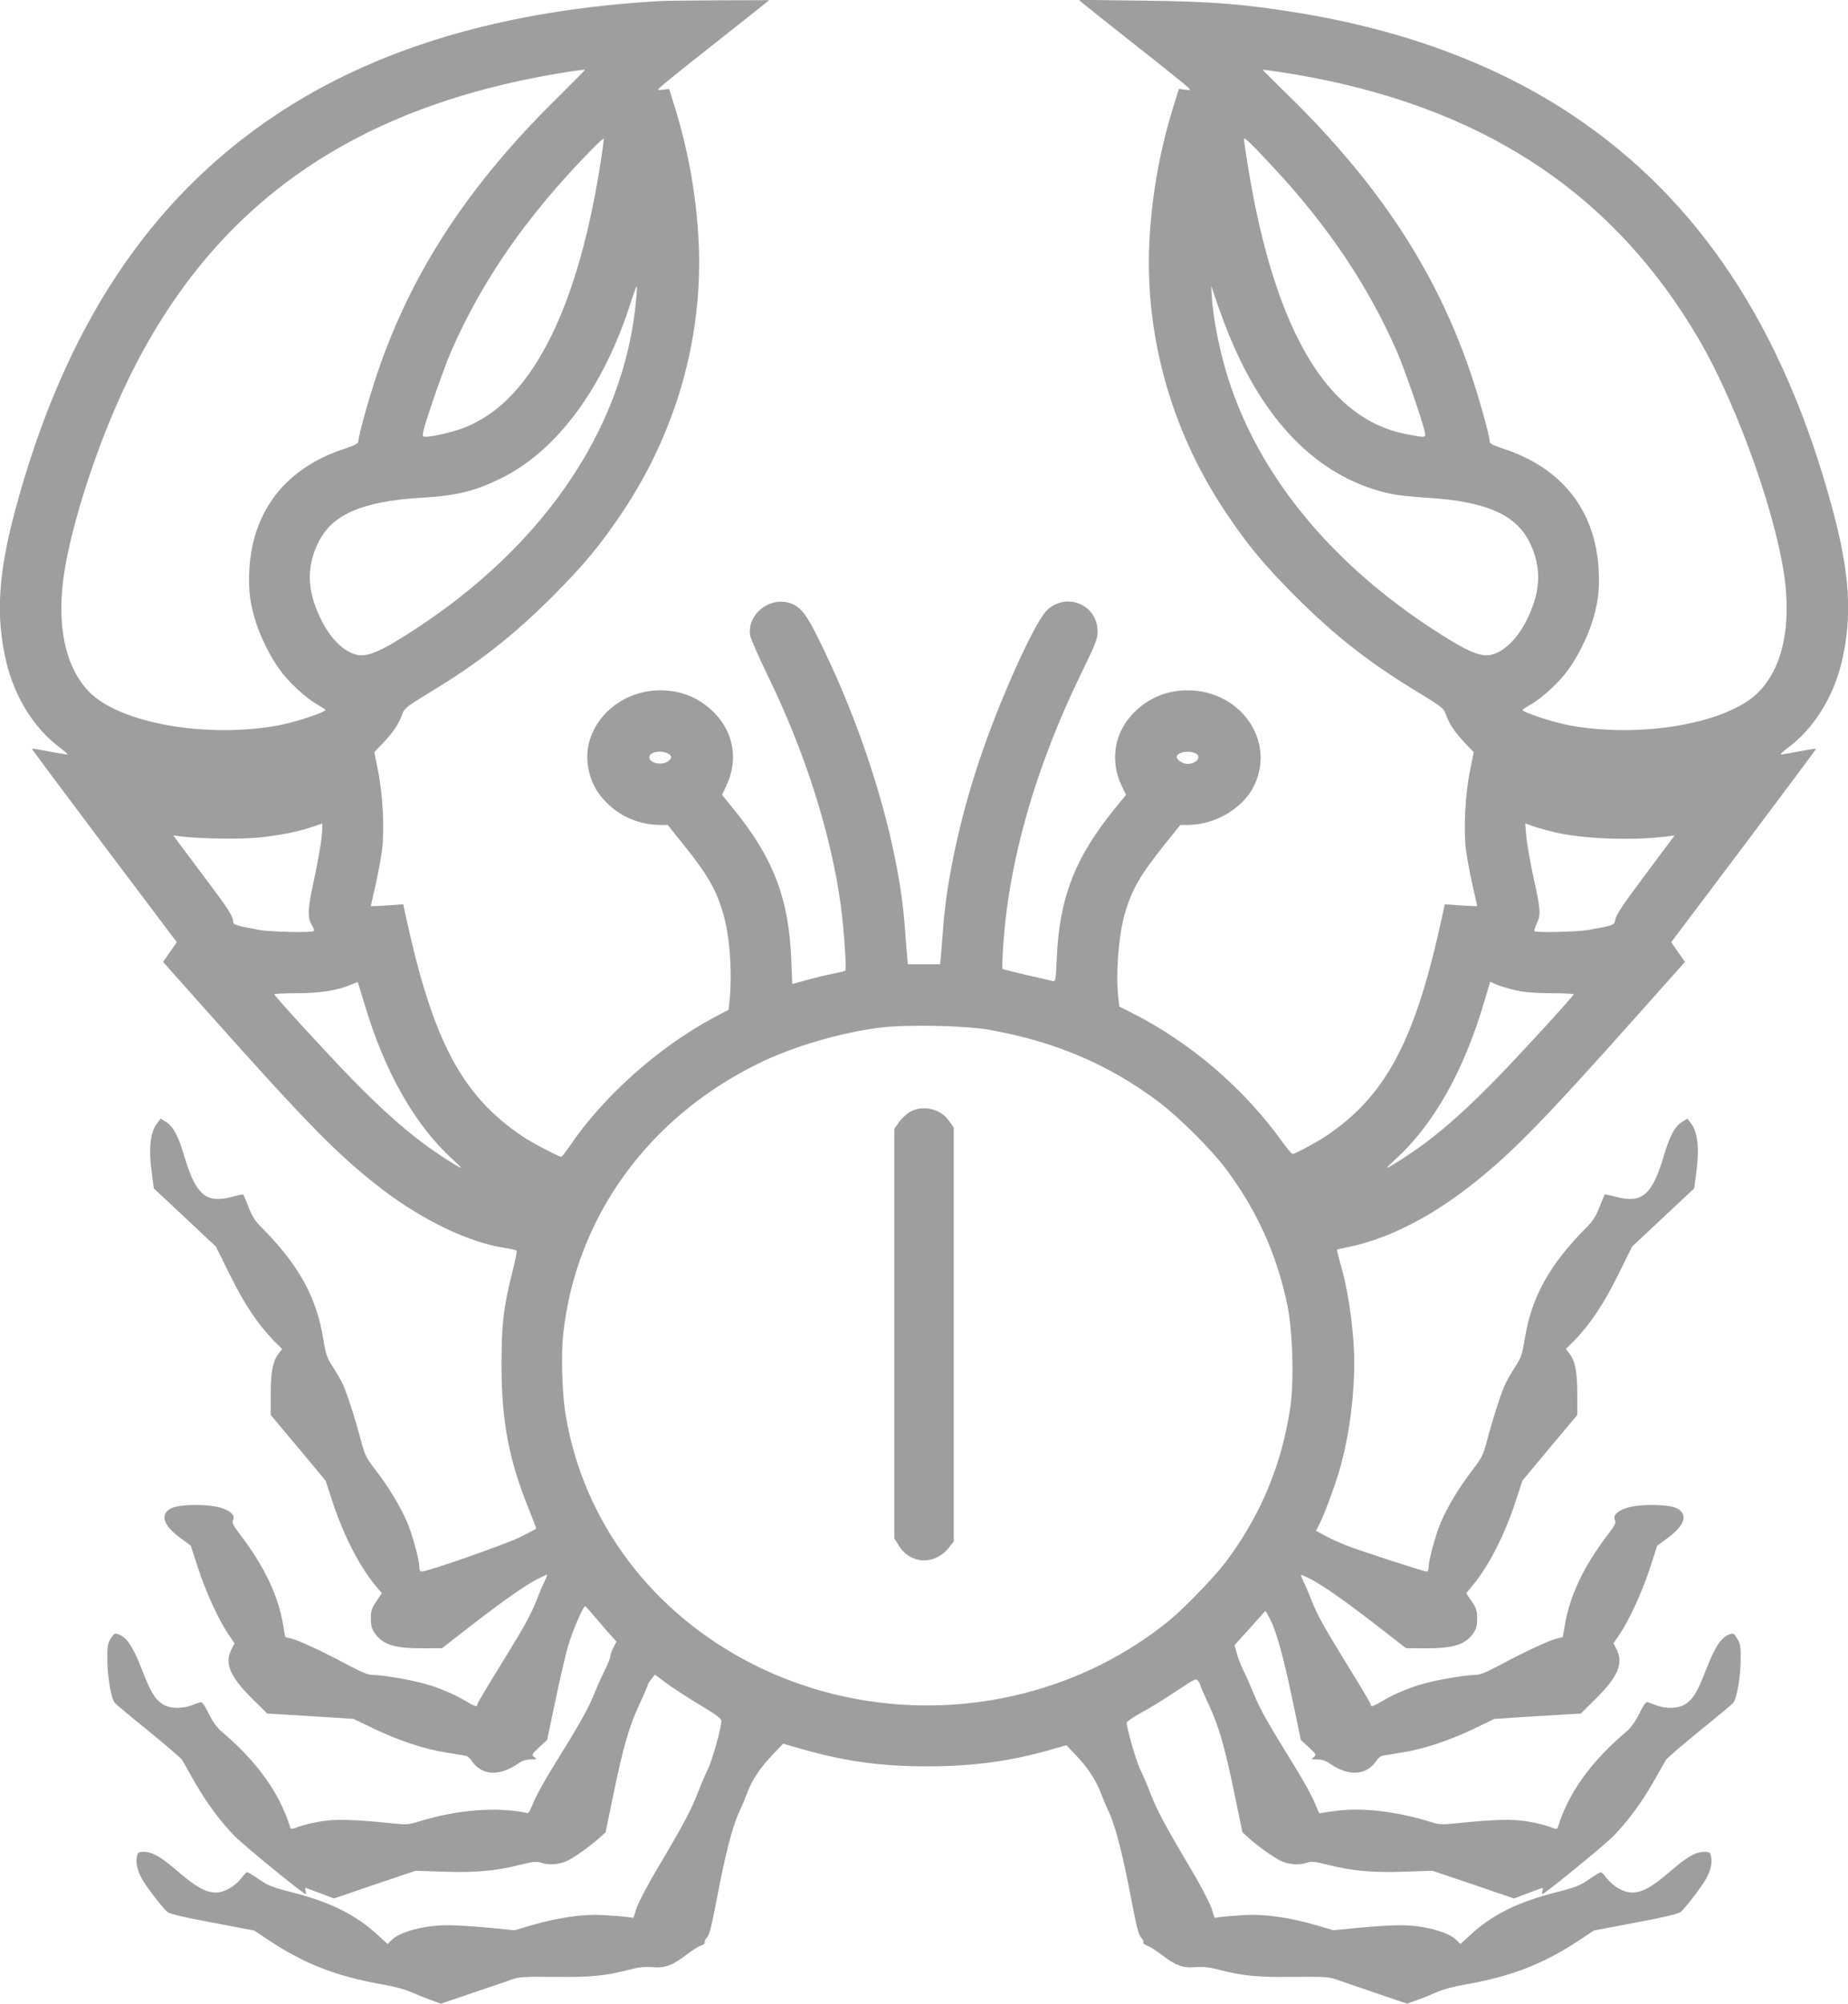 <?xml version="1.0" standalone="no"?>
<!DOCTYPE svg PUBLIC "-//W3C//DTD SVG 20010904//EN"
 "http://www.w3.org/TR/2001/REC-SVG-20010904/DTD/svg10.dtd">
<svg version="1.0" xmlns="http://www.w3.org/2000/svg"
 width="1181pt" height="1280pt" viewBox="0 0 1181 1280"
 preserveAspectRatio="xMidYMid meet">
<g transform="translate(0,1280) scale(0.1,-0.1)"
fill="#9e9e9e" stroke="none">
<path d="M4215 12793 c-994 -57 -1809 -299 -2450 -726 -810 -539 -1351 -1356
-1664 -2512 -113 -417 -130 -689 -61 -983 54 -227 180 -428 344 -549 32 -24
52 -43 45 -43 -8 0 -61 9 -118 20 -57 11 -105 19 -107 17 -2 -1 206 -280 461
-619 l465 -617 -44 -63 -44 -63 285 -320 c654 -734 847 -929 1128 -1142 255
-192 541 -329 765 -364 41 -6 78 -15 81 -18 4 -3 -8 -65 -27 -138 -56 -223
-69 -329 -69 -593 0 -358 47 -607 175 -922 27 -67 48 -123 47 -124 -1 -1 -47
-25 -102 -53 -88 -44 -592 -221 -632 -221 -8 0 -13 12 -13 29 0 46 -46 213
-80 291 -45 102 -117 221 -197 325 -64 83 -71 98 -97 195 -38 144 -94 317
-119 365 -11 22 -38 69 -61 105 -37 57 -44 78 -60 175 -43 269 -158 476 -393
712 -40 40 -61 71 -84 130 -17 43 -32 80 -34 82 -2 2 -33 -4 -69 -14 -168 -46
-234 10 -307 255 -38 130 -72 194 -117 222 l-35 22 -22 -28 c-46 -58 -57 -167
-33 -334 l11 -84 199 -186 198 -186 89 -180 c92 -186 180 -318 283 -423 l51
-51 -22 -28 c-37 -47 -51 -117 -51 -260 l0 -133 176 -210 175 -210 45 -138
c70 -212 172 -411 275 -534 l39 -47 -35 -52 c-30 -44 -35 -60 -35 -110 0 -43
6 -65 23 -90 51 -76 124 -100 307 -100 l125 1 180 140 c200 155 353 263 432
303 29 14 55 26 58 26 3 0 -3 -17 -13 -38 -10 -20 -34 -75 -52 -122 -41 -103
-74 -162 -246 -442 -74 -119 -134 -221 -134 -227 0 -18 -15 -13 -79 25 -77 46
-183 89 -280 114 -96 24 -253 50 -307 50 -31 0 -69 15 -155 61 -169 90 -314
157 -363 170 l-43 11 -12 68 c-31 193 -119 379 -273 582 -48 63 -57 81 -49 96
15 29 -11 58 -72 78 -78 27 -267 26 -322 -1 -76 -38 -53 -110 60 -192 l64 -47
46 -141 c49 -152 133 -335 195 -426 l39 -57 -20 -38 c-45 -90 -10 -174 132
-315 l97 -96 109 -6 c59 -4 183 -11 276 -17 l167 -11 133 -64 c160 -76 323
-130 460 -151 56 -9 111 -18 122 -20 11 -2 29 -16 39 -32 62 -94 175 -102 293
-21 30 21 54 29 84 29 40 0 42 1 23 15 -18 15 -17 17 32 63 l51 47 51 245 c28
135 65 293 81 350 28 97 98 261 111 259 3 0 23 -22 45 -49 22 -26 66 -77 97
-113 l58 -64 -20 -38 c-11 -22 -20 -47 -20 -57 0 -10 -15 -49 -34 -86 -19 -38
-50 -107 -69 -154 -37 -93 -91 -189 -255 -453 -58 -93 -118 -201 -133 -240
-15 -38 -31 -69 -36 -68 -194 43 -456 22 -702 -55 -56 -18 -74 -19 -155 -11
-251 26 -366 29 -462 14 -52 -8 -117 -24 -144 -34 -47 -18 -52 -18 -56 -3 -67
218 -213 421 -440 612 -27 23 -55 62 -80 113 -28 56 -43 77 -54 73 -8 -2 -33
-12 -55 -20 -65 -25 -144 -21 -188 9 -50 34 -74 76 -132 224 -53 136 -93 198
-142 218 -31 12 -32 12 -55 -25 -20 -32 -23 -49 -22 -137 0 -103 25 -247 47
-273 6 -8 103 -89 215 -179 111 -91 208 -174 216 -186 7 -12 41 -72 76 -134
76 -135 170 -262 264 -357 61 -61 435 -366 449 -366 3 0 3 9 0 20 -3 11 -4 20
-2 20 2 0 44 -15 94 -34 l89 -34 261 89 261 88 179 -6 c205 -7 335 5 489 44
83 21 106 23 132 14 51 -18 120 -13 172 13 51 26 145 93 205 147 l37 34 50
241 c64 309 99 431 166 576 30 64 54 120 54 125 0 4 10 21 23 37 l23 28 74
-56 c41 -30 137 -92 213 -138 111 -66 137 -86 137 -104 0 -42 -60 -254 -86
-306 -14 -28 -42 -92 -61 -142 -43 -114 -98 -217 -251 -474 -67 -112 -131
-233 -143 -269 l-21 -65 -42 6 c-22 3 -90 8 -151 12 -128 7 -286 -15 -461 -66
l-105 -31 -163 16 c-89 8 -205 16 -257 16 -151 2 -318 -42 -369 -97 l-23 -23
-59 54 c-144 134 -310 216 -566 280 -114 29 -142 41 -198 80 -36 25 -69 45
-74 45 -5 0 -21 -16 -35 -35 -43 -56 -111 -95 -165 -95 -65 0 -127 34 -245
136 -109 94 -160 123 -217 124 -32 0 -37 -3 -43 -30 -8 -37 1 -83 28 -135 21
-43 131 -188 165 -218 14 -13 97 -33 289 -69 l268 -51 70 -47 c245 -165 452
-246 760 -299 61 -11 137 -31 170 -46 33 -15 90 -38 126 -51 l67 -24 203 69
c112 38 227 77 254 87 43 15 80 17 270 15 231 -3 329 7 484 48 54 14 92 18
141 14 80 -7 128 11 220 82 33 25 73 51 90 56 16 6 27 15 24 21 -3 5 3 19 14
31 16 17 30 73 62 242 52 276 100 463 140 552 18 37 43 97 56 132 32 84 84
160 164 244 l65 68 121 -35 c273 -78 509 -111 809 -110 289 1 520 33 775 105
l105 30 60 -63 c76 -80 127 -157 159 -239 13 -35 38 -95 56 -132 40 -89 88
-276 140 -552 32 -169 46 -225 62 -242 11 -12 17 -26 14 -31 -3 -6 8 -15 24
-21 17 -5 57 -31 90 -56 92 -71 140 -89 220 -82 49 4 87 0 141 -14 155 -41
253 -51 484 -48 190 2 227 0 270 -15 28 -10 142 -49 254 -87 l203 -69 67 24
c36 13 93 36 126 51 33 15 110 35 170 46 308 53 515 134 760 299 l70 47 268
51 c192 36 275 56 289 69 34 30 144 175 165 218 27 52 36 98 28 135 -6 27 -11
30 -43 30 -57 -1 -108 -30 -217 -124 -118 -102 -180 -136 -245 -136 -54 0
-122 39 -165 95 -14 19 -30 35 -35 35 -5 0 -38 -20 -74 -45 -56 -39 -84 -51
-198 -80 -256 -64 -422 -146 -566 -280 l-59 -54 -23 23 c-51 55 -218 99 -369
97 -52 0 -168 -8 -257 -16 l-163 -16 -105 31 c-175 51 -333 73 -461 66 -60 -4
-129 -9 -151 -12 l-42 -6 -21 65 c-12 36 -76 157 -143 269 -153 257 -208 360
-251 474 -19 50 -47 114 -61 142 -23 46 -86 262 -86 297 0 7 44 37 97 66 53
28 153 90 221 136 115 77 126 82 138 66 7 -10 14 -22 14 -26 0 -5 24 -61 54
-125 67 -145 102 -267 166 -576 l50 -241 37 -34 c60 -54 154 -121 205 -147 52
-26 121 -31 172 -13 26 9 49 7 132 -14 154 -39 284 -51 489 -44 l179 6 261
-88 261 -89 89 34 c50 19 92 34 94 34 2 0 1 -9 -2 -20 -3 -11 -3 -20 0 -20 14
0 388 305 449 366 94 95 188 222 264 357 35 62 69 122 76 134 8 12 105 95 216
186 112 90 209 171 215 179 22 26 47 170 47 273 1 88 -2 105 -22 137 -23 37
-24 37 -55 25 -49 -20 -89 -82 -142 -218 -58 -148 -82 -190 -132 -224 -44 -30
-123 -34 -188 -9 -22 8 -47 18 -55 20 -11 4 -26 -17 -54 -73 -25 -51 -53 -90
-80 -113 -227 -191 -373 -394 -440 -612 -4 -15 -9 -15 -56 3 -27 10 -92 26
-144 34 -96 15 -211 12 -462 -14 -81 -8 -99 -7 -155 11 -215 67 -441 93 -614
68 -49 -7 -91 -13 -93 -14 -2 0 -16 31 -31 69 -15 39 -75 147 -133 240 -164
265 -218 360 -255 453 -19 47 -48 113 -65 146 -16 32 -36 84 -44 113 l-14 54
97 107 c53 59 98 109 99 111 2 1 16 -23 32 -55 41 -82 84 -238 144 -524 l51
-245 51 -47 c49 -46 50 -48 32 -63 -19 -14 -17 -15 23 -15 30 0 54 -8 84 -29
118 -81 231 -73 293 21 10 16 28 30 39 32 11 2 66 11 122 20 137 21 300 75
460 151 l133 64 167 11 c93 6 217 13 276 17 l109 6 97 96 c142 141 177 225
132 315 l-20 38 39 57 c62 91 146 274 195 426 l46 141 64 47 c113 82 136 154
60 192 -55 27 -244 28 -322 1 -61 -20 -87 -49 -72 -78 8 -15 -1 -33 -49 -96
-154 -203 -242 -389 -273 -582 l-12 -68 -43 -11 c-49 -13 -194 -80 -363 -170
-86 -46 -124 -61 -155 -61 -54 0 -211 -26 -307 -50 -97 -25 -203 -68 -280
-114 -64 -38 -79 -43 -79 -25 0 6 -60 108 -134 227 -172 280 -205 339 -246
442 -18 47 -42 102 -52 122 -10 21 -16 38 -13 38 3 0 29 -12 58 -26 79 -40
232 -148 432 -303 l180 -140 125 -1 c183 0 256 24 308 100 16 25 22 47 22 90
0 50 -5 66 -35 110 l-35 52 39 47 c103 123 205 322 275 534 l45 138 175 210
176 210 0 133 c0 143 -14 213 -51 260 l-22 28 51 51 c103 105 191 237 283 423
l89 180 198 186 199 186 11 84 c24 167 13 276 -33 334 l-22 28 -35 -22 c-45
-28 -79 -92 -117 -222 -73 -245 -139 -301 -307 -255 -36 10 -67 16 -69 14 -2
-2 -17 -39 -34 -82 -23 -59 -44 -90 -84 -130 -235 -236 -350 -443 -393 -712
-16 -97 -23 -118 -60 -175 -23 -36 -50 -83 -61 -105 -25 -48 -81 -221 -119
-365 -26 -97 -33 -112 -97 -195 -80 -104 -152 -223 -197 -325 -34 -78 -80
-245 -80 -291 0 -16 -5 -29 -11 -29 -18 0 -415 129 -509 165 -47 18 -111 47
-142 65 l-58 31 24 47 c30 60 91 223 122 326 75 250 112 580 94 830 -13 179
-41 352 -80 489 -16 56 -28 103 -26 104 1 1 37 9 79 18 231 48 487 173 732
358 281 213 474 408 1128 1142 l285 320 -44 63 -44 63 465 617 c255 339 463
618 461 619 -2 2 -50 -6 -107 -17 -57 -11 -110 -20 -118 -20 -7 0 13 19 45 43
164 121 290 322 344 549 69 294 52 566 -61 983 -313 1156 -854 1973 -1664
2512 -484 322 -1076 542 -1755 652 -347 56 -551 72 -995 77 l-400 5 25 -22
c14 -12 169 -136 346 -275 177 -139 326 -260 333 -268 10 -12 6 -13 -27 -9
l-38 5 -37 -118 c-81 -263 -131 -531 -149 -809 -41 -620 128 -1242 481 -1772
142 -213 251 -344 450 -543 253 -253 477 -428 789 -616 132 -80 159 -101 168
-128 24 -68 57 -118 118 -184 l64 -67 -24 -120 c-31 -150 -42 -382 -25 -510 7
-49 25 -148 41 -219 17 -72 30 -132 30 -134 0 -2 -47 0 -104 4 l-103 7 -17
-79 c-172 -792 -357 -1142 -741 -1401 -56 -37 -184 -107 -212 -115 -6 -2 -37
33 -68 77 -246 343 -587 635 -961 824 l-81 41 -7 62 c-16 160 3 400 44 537 45
152 98 243 255 439 l98 122 47 0 c173 0 351 104 422 246 144 286 -81 614 -422
614 -133 0 -250 -48 -342 -141 -127 -126 -157 -306 -80 -469 l28 -58 -68 -83
c-258 -315 -359 -576 -375 -967 -6 -140 -7 -144 -27 -139 -12 3 -87 21 -168
39 -81 19 -149 36 -152 39 -2 2 0 67 5 144 36 546 203 1133 497 1740 98 201
107 225 106 275 -2 168 -200 249 -323 132 -81 -78 -312 -593 -440 -982 -123
-374 -205 -764 -225 -1065 -4 -49 -9 -118 -12 -152 l-6 -63 -103 0 -103 0 -6
63 c-3 34 -8 103 -12 152 -36 553 -260 1290 -580 1917 -61 118 -101 161 -165
178 -130 35 -266 -81 -245 -209 3 -21 53 -134 110 -252 242 -496 407 -1015
470 -1479 19 -143 37 -403 28 -411 -4 -3 -38 -11 -77 -19 -38 -7 -113 -25
-166 -40 l-96 -26 -6 150 c-15 397 -115 657 -375 975 l-68 83 27 57 c79 165
49 343 -79 470 -92 93 -209 141 -342 141 -286 0 -510 -243 -460 -498 17 -91
52 -155 119 -222 89 -89 213 -140 341 -140 l47 0 98 -122 c157 -196 210 -287
255 -439 42 -139 59 -358 44 -542 l-7 -77 -96 -51 c-352 -188 -708 -505 -921
-822 -25 -36 -49 -67 -53 -67 -16 0 -190 91 -250 132 -386 260 -571 610 -743
1402 l-17 79 -103 -7 c-57 -4 -104 -6 -104 -4 0 2 13 62 30 134 16 71 34 170
41 219 17 128 6 360 -25 510 l-24 120 64 67 c61 66 94 116 118 184 9 27 36 48
168 128 312 188 536 363 789 616 199 199 308 330 450 543 353 530 522 1152
481 1772 -18 278 -68 546 -149 809 l-37 118 -38 -5 c-33 -4 -37 -3 -27 9 7 8
156 129 333 268 177 139 332 263 346 274 l25 21 -325 -1 c-179 -1 -347 -3
-375 -5z m-640 -605 c-578 -565 -945 -1125 -1165 -1776 -56 -167 -120 -397
-120 -433 0 -12 -23 -24 -80 -43 -383 -123 -598 -397 -617 -784 -6 -126 5
-211 44 -332 30 -93 91 -216 149 -296 54 -77 168 -183 239 -223 30 -17 55 -33
55 -36 0 -15 -193 -79 -301 -99 -456 -84 -1011 13 -1208 213 -139 142 -199
370 -173 664 29 320 210 895 417 1323 547 1133 1455 1766 2835 1978 47 7 86
12 88 10 2 -1 -72 -76 -163 -166z m4815 116 c1131 -218 1932 -760 2465 -1668
258 -440 521 -1193 557 -1593 26 -294 -34 -522 -173 -664 -197 -200 -752 -297
-1208 -213 -108 20 -301 84 -301 99 0 3 25 19 55 36 71 40 185 146 239 223 58
80 119 203 149 296 39 121 50 206 44 332 -19 387 -234 661 -617 784 -57 19
-80 31 -80 43 0 36 -64 266 -120 433 -220 651 -587 1211 -1164 1776 -91 89
-166 164 -166 166 0 4 209 -28 320 -50z m-4550 -531 c-98 -635 -263 -1107
-489 -1401 -109 -141 -218 -230 -359 -294 -63 -29 -218 -68 -270 -68 -21 0
-23 3 -17 33 14 67 135 416 180 517 200 455 483 861 884 1272 47 48 87 86 89
83 2 -2 -6 -66 -18 -142z m4303 -48 c346 -372 599 -750 782 -1165 45 -101 166
-450 180 -517 6 -30 4 -33 -17 -33 -13 0 -63 9 -113 19 -462 95 -778 584 -959
1481 -24 119 -66 375 -66 401 0 17 39 -20 193 -186z m-4077 -832 c-74 -850
-627 -1639 -1531 -2187 -122 -74 -195 -101 -249 -90 -86 16 -178 106 -240 238
-84 175 -88 326 -11 482 87 177 280 261 652 284 228 13 344 41 510 122 363
176 665 586 839 1141 16 48 30 87 32 87 3 0 2 -35 -2 -77z m3798 -256 c234
-561 584 -899 1030 -993 39 -8 142 -19 229 -24 372 -23 565 -107 652 -284 77
-156 73 -307 -11 -482 -62 -132 -154 -222 -240 -238 -54 -11 -127 16 -249 90
-770 467 -1288 1107 -1465 1814 -35 140 -57 268 -65 375 l-5 80 43 -125 c24
-69 60 -165 81 -213z m-3599 -2649 c31 -14 32 -32 3 -52 -40 -28 -118 -11
-118 26 0 33 67 48 115 26z m3369 2 c51 -19 17 -70 -47 -70 -27 0 -67 26 -67
44 0 28 68 44 114 26z m-5578 -532 c-4 -46 -25 -166 -47 -268 -44 -197 -46
-255 -13 -305 9 -14 13 -29 9 -33 -11 -11 -273 -6 -345 7 -148 27 -170 33
-170 52 0 36 -27 78 -204 313 l-179 239 54 -7 c119 -14 369 -18 484 -7 133 12
272 40 355 70 30 11 57 20 59 20 2 1 1 -36 -3 -81z m7899 21 c183 -39 482 -49
694 -23 l53 7 -186 -249 c-137 -182 -188 -259 -192 -285 -7 -40 -7 -40 -174
-70 -67 -12 -334 -18 -344 -8 -3 3 3 24 14 47 28 57 26 92 -20 297 -21 98 -42
217 -46 262 l-7 83 59 -21 c33 -11 100 -29 149 -40z m-7630 -1079 c131 -446
327 -790 574 -1012 29 -27 50 -48 47 -48 -13 0 -169 101 -248 161 -139 105
-275 228 -453 410 -150 154 -486 520 -492 537 -2 4 63 7 145 7 153 1 260 18
346 55 22 9 42 17 42 16 1 0 18 -57 39 -126z m7361 74 c56 -13 121 -18 226
-19 82 0 147 -3 145 -7 -6 -17 -342 -383 -492 -537 -178 -182 -314 -305 -453
-410 -79 -60 -235 -161 -248 -161 -3 0 18 21 47 48 248 222 444 569 575 1015
l37 125 42 -18 c23 -10 77 -26 121 -36z m-3363 -253 c417 -74 758 -219 1075
-455 133 -99 345 -310 440 -438 194 -261 320 -538 388 -859 35 -169 45 -486
20 -659 -54 -365 -188 -687 -409 -984 -73 -97 -265 -296 -362 -376 -738 -603
-1798 -717 -2658 -284 -648 326 -1088 910 -1202 1594 -23 135 -30 382 -16 515
81 749 545 1390 1256 1735 218 106 515 193 768 225 168 21 545 14 700 -14z"/>
<path d="M5815 5697 c-21 -12 -53 -42 -70 -65 l-30 -44 0 -1307 0 -1308 30
-48 c74 -119 229 -125 319 -12 l31 39 0 1322 0 1323 -29 41 c-54 79 -168 106
-251 59z"/>
</g>
</svg>
